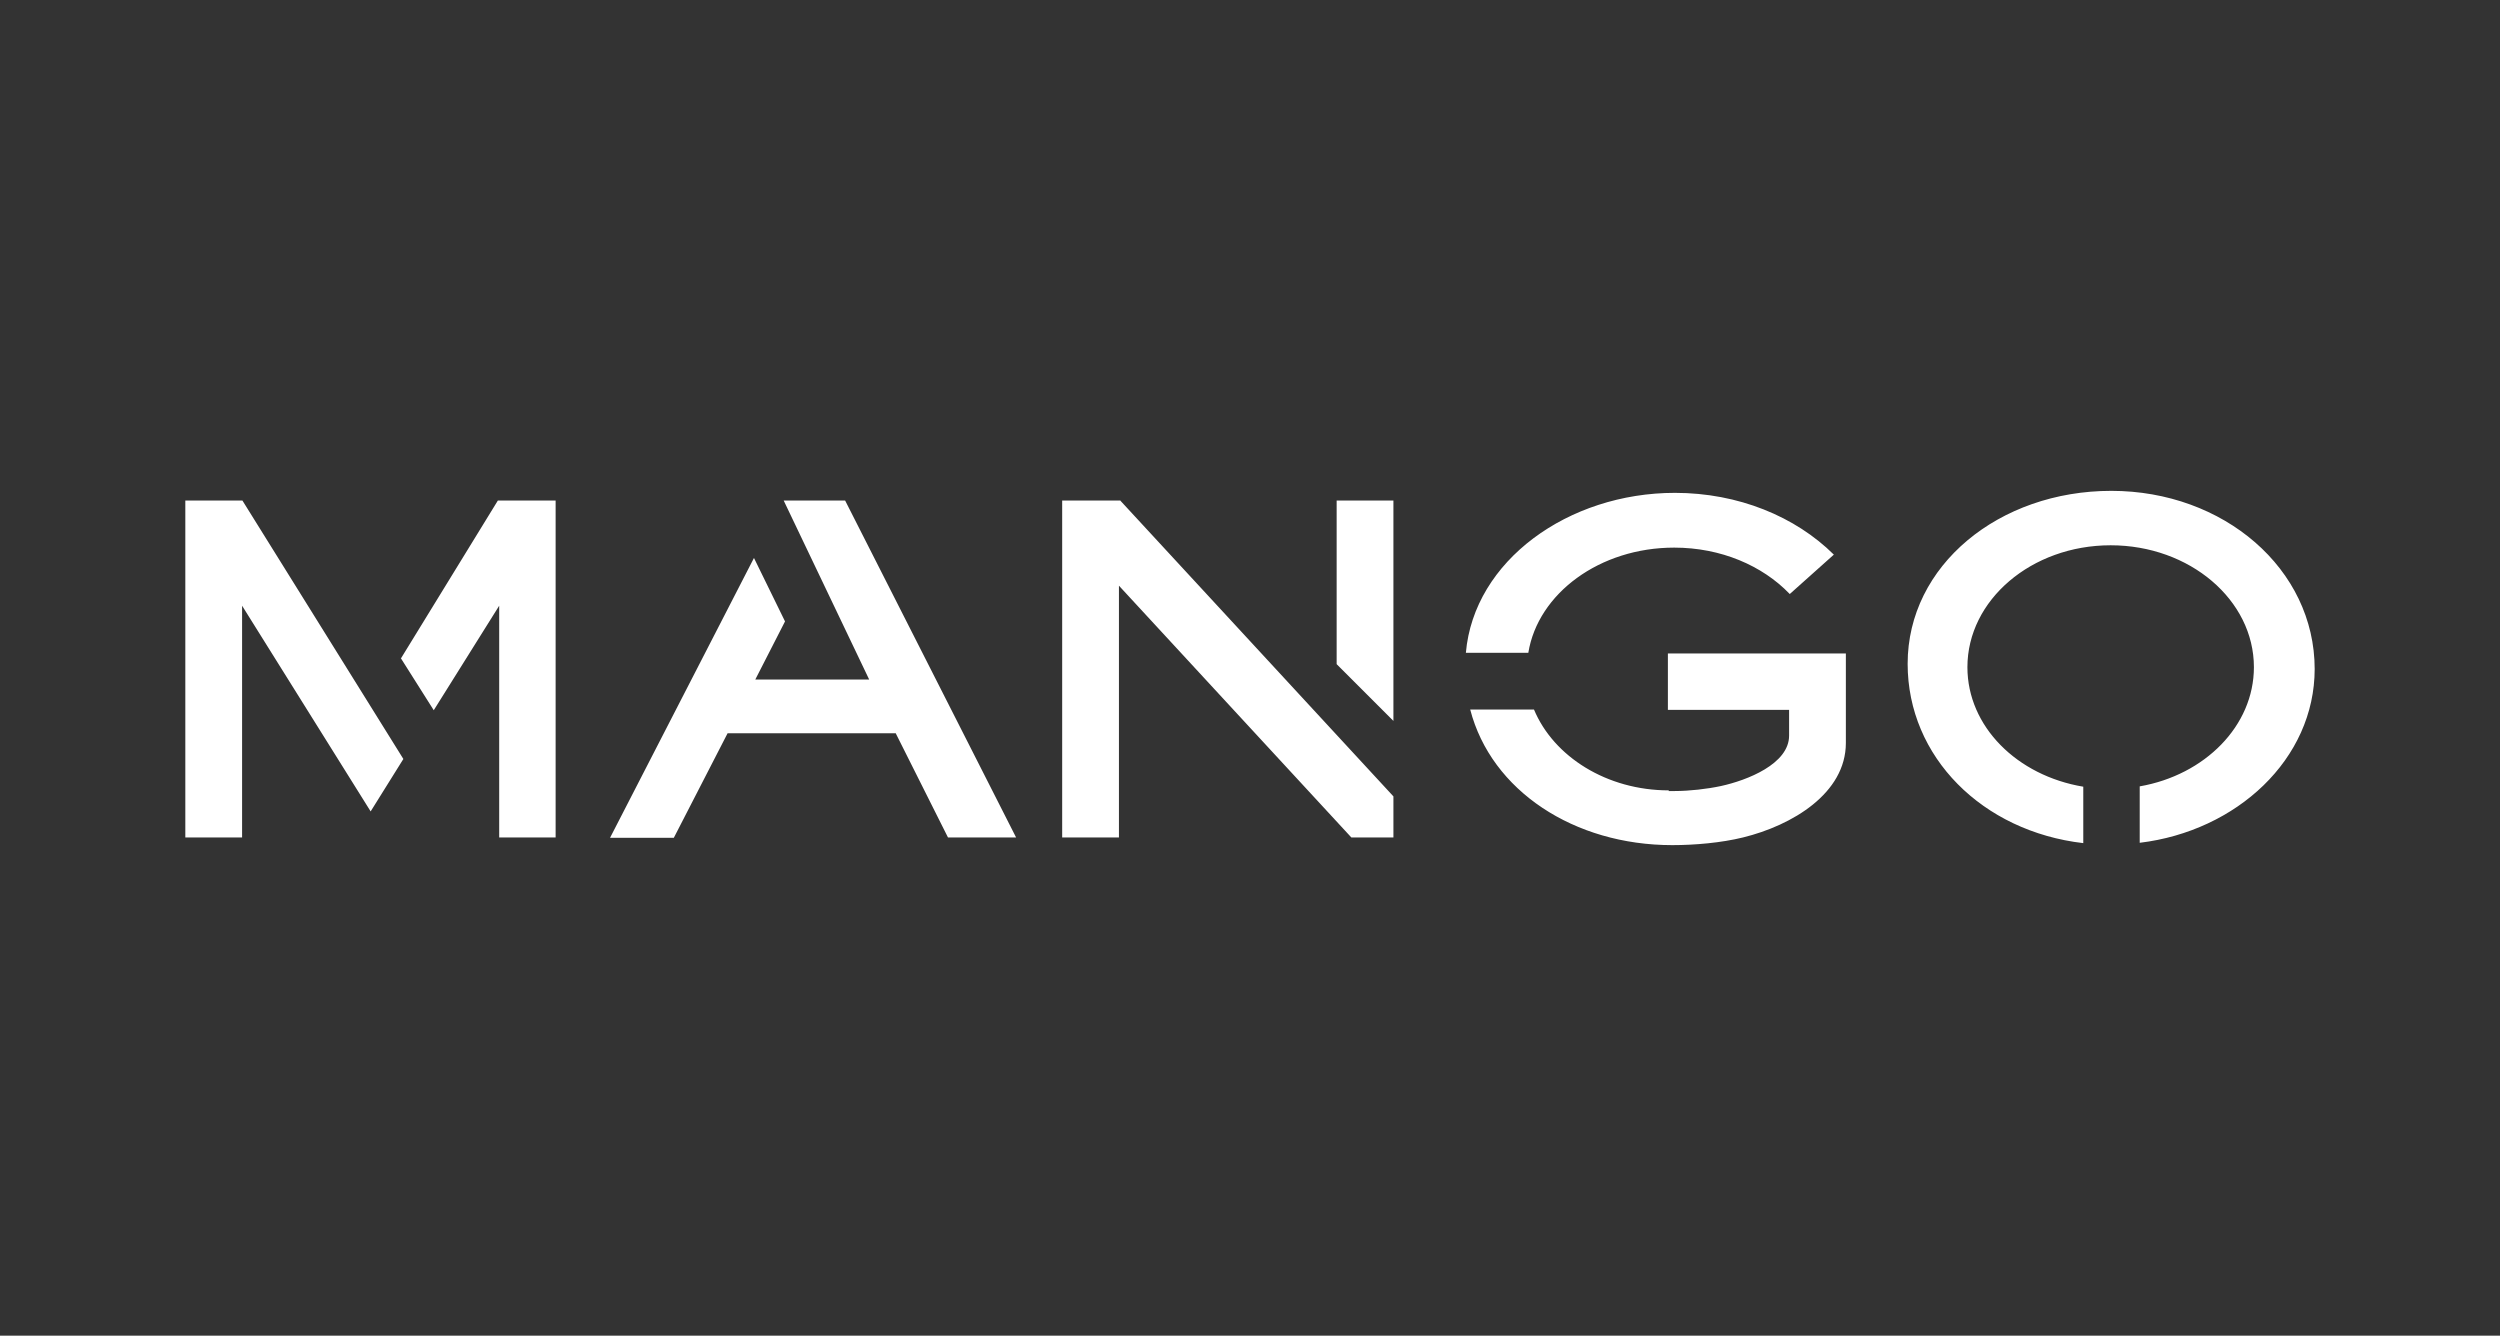 <?xml version="1.0" encoding="UTF-8"?>
<svg id="Laag_1" data-name="Laag 1" xmlns="http://www.w3.org/2000/svg" viewBox="0 0 74.87 40">
  <rect x="0" y="0" width="74.87" height="40" fill="#333333" stroke="none"/>
  <defs>
    <style>
      .cls-1 {
        fill: #fff;
      }
    </style>
  </defs>
  <path class="cls-1" d="M69.32,20.04c0-3.01-2.73-5.34-6.09-5.34s-6.1,2.23-6.1,5.18c0,2.79,2.24,5.02,5.26,5.37v-1.69c-1.98-.33-3.47-1.8-3.47-3.58,0-2.01,1.92-3.65,4.29-3.65s4.29,1.64,4.29,3.65c0,1.76-1.47,3.23-3.42,3.57v1.69c2.9-.35,5.24-2.5,5.24-5.21M49.98,23.67c-1.86,0-3.45-1.01-4.04-2.42h-1.91c.63,2.43,3.11,4.06,6.05,4.06.68,0,1.47-.07,2.12-.23,1.47-.36,3.08-1.32,3.08-2.83v-2.68h-5.33v1.69s3.63,0,3.63,0v.77c0,.85-1.26,1.34-2.04,1.51-.42.09-.95.15-1.38.15h-.19M53.59,17.78c-.81-.84-2.05-1.38-3.45-1.38-2.23,0-4.08,1.37-4.37,3.15h-1.87c.24-2.76,3.07-4.79,6.26-4.79,1.9,0,3.61.71,4.76,1.85l-1.32,1.18M33.54,14.99h-1.73v10.09h1.7v-7.54l6.96,7.54h1.26v-1.23l-8.19-8.87M41.73,14.99h-1.7v4.9l1.7,1.7v-6.61M26.82,21.95l1.57,3.13h2.04l-5.12-10.09h-1.84s2.56,5.36,2.56,5.36h-3.41l.89-1.74-.93-1.9-4.31,8.38h1.91l1.61-3.13h5.03M7.26,14.99h-1.71v10.09h1.7v-6.94l3.85,6.16.98-1.57-4.82-7.74M12.01,19.72l.98,1.55,1.96-3.13v6.94h1.69v-10.09h-1.73l-2.91,4.74"/>
</svg>